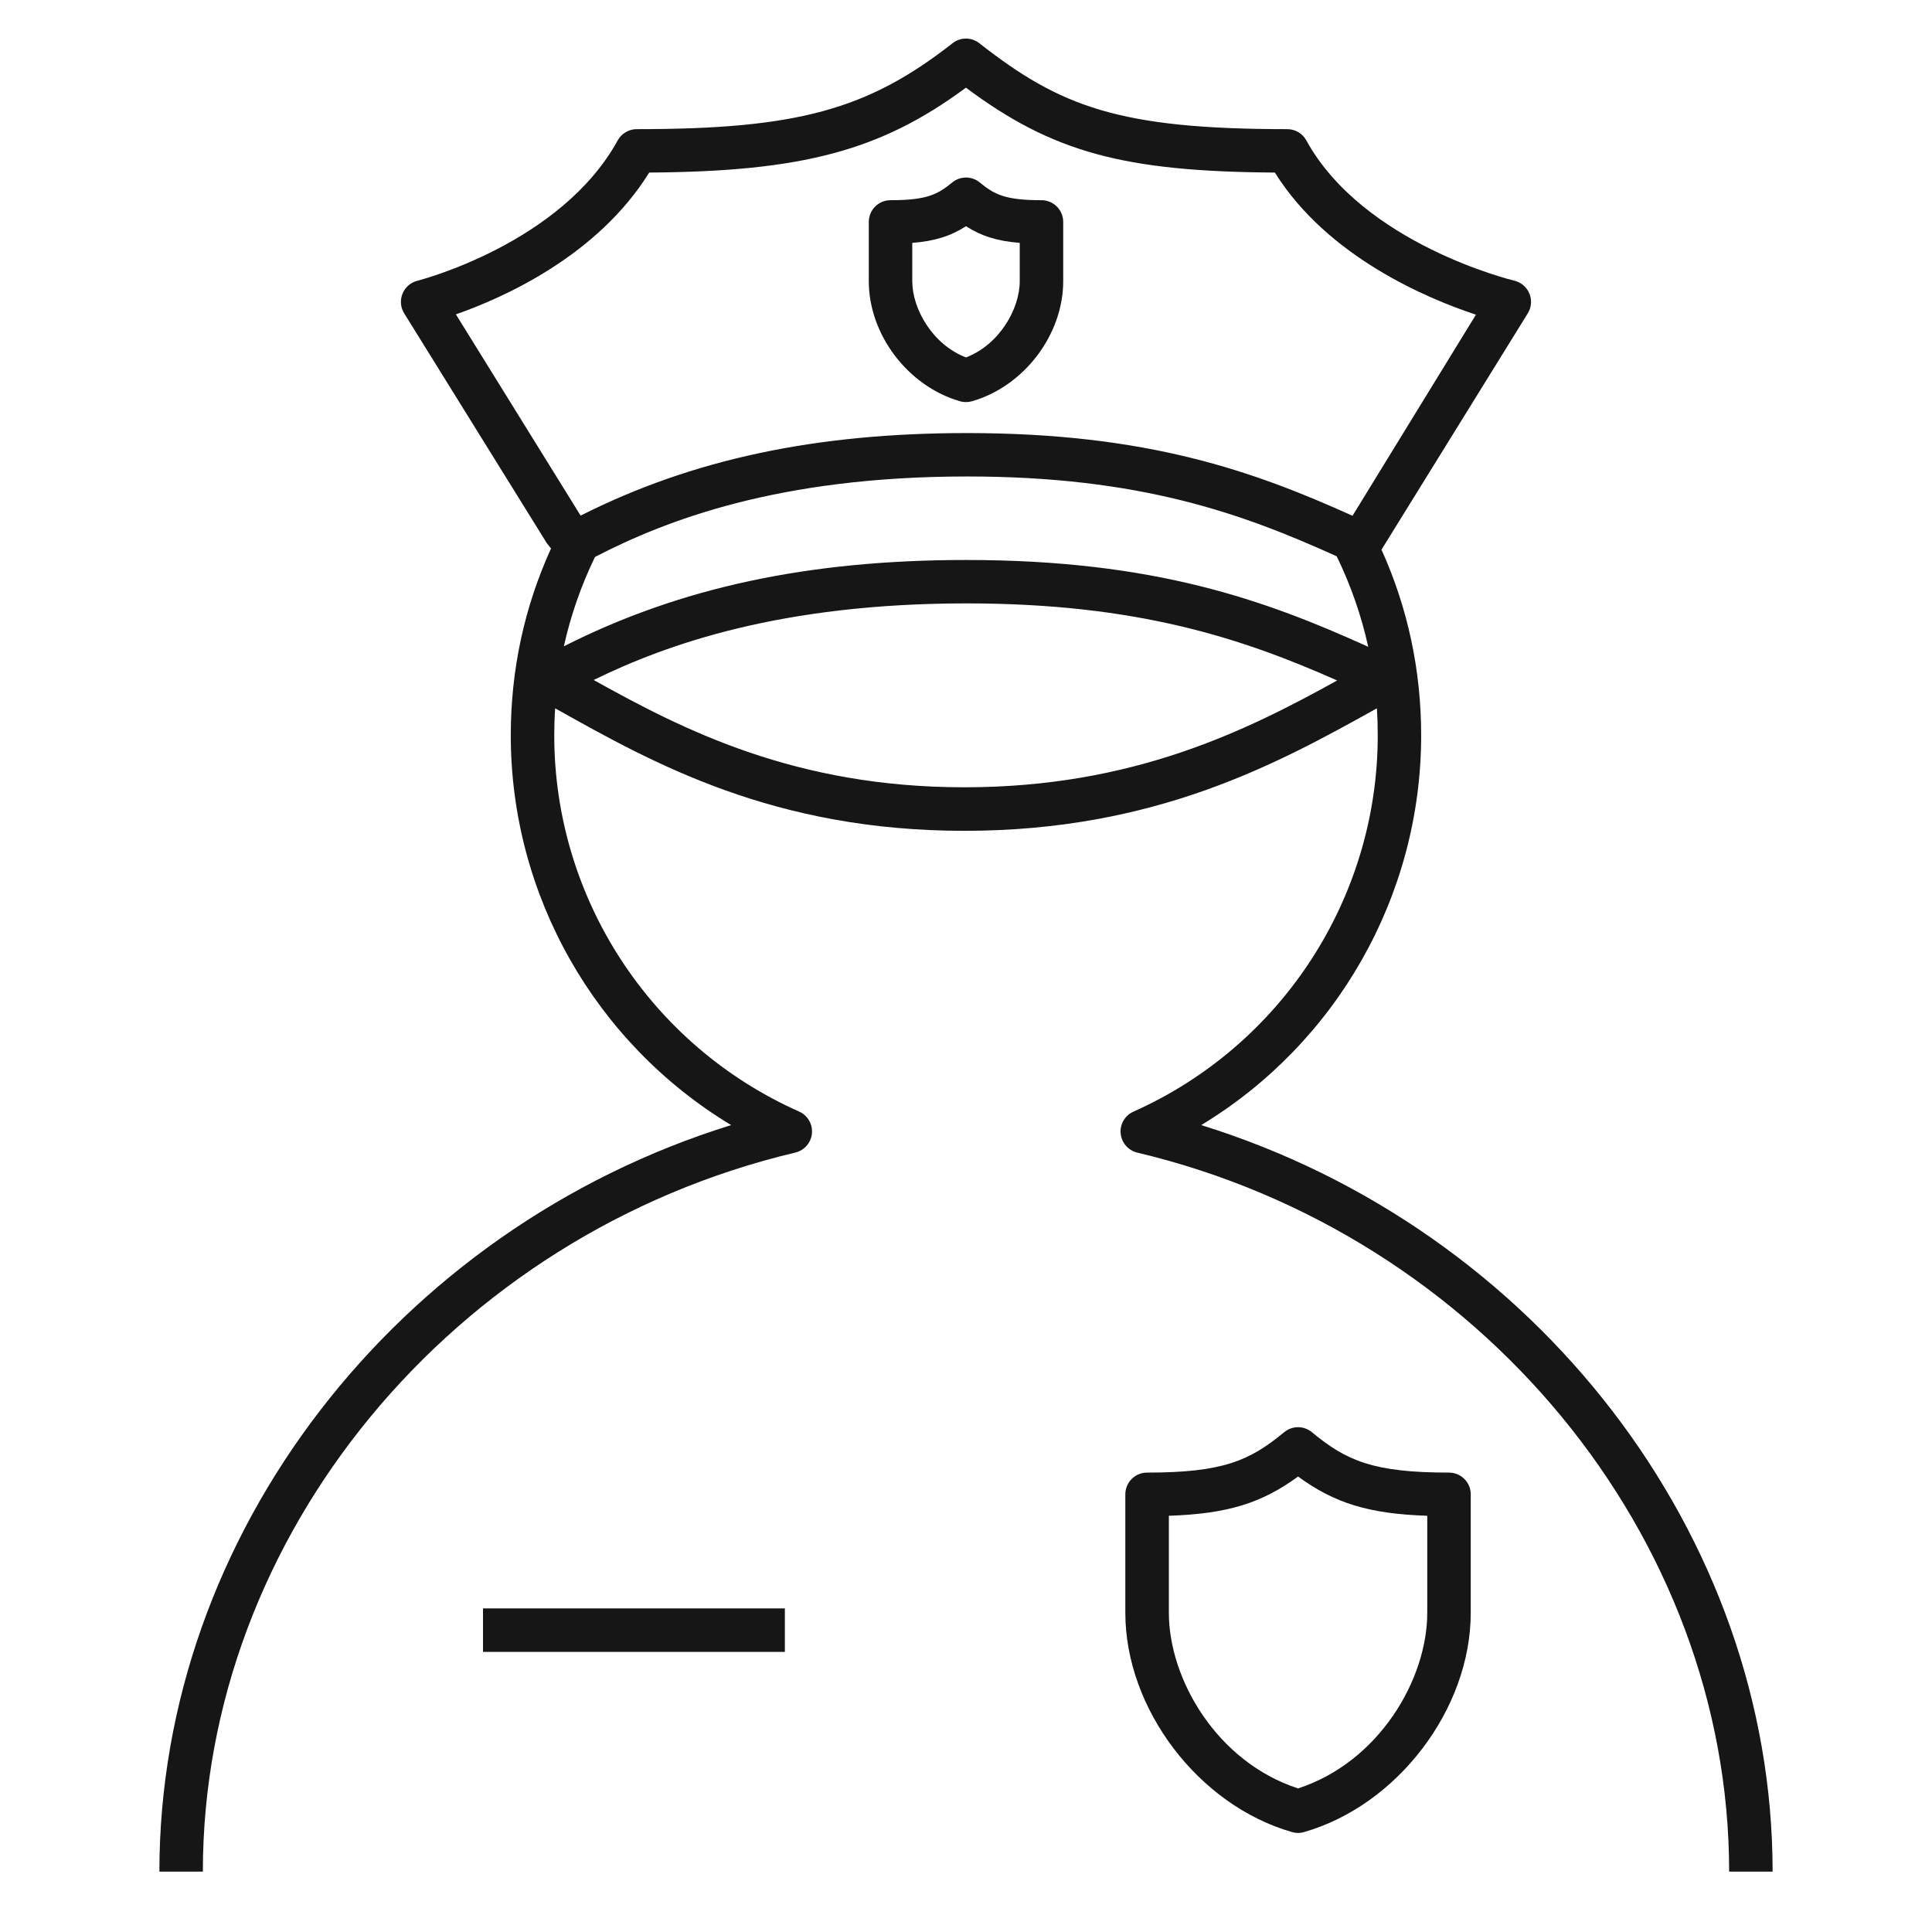 <svg xmlns="http://www.w3.org/2000/svg" width="98" height="98" viewBox="0 0 98 98" fill="none"><path d="M89.915 94.937H87.71C87.71 77.937 75.086 62.597 57.688 58.466C57.229 58.356 56.889 57.967 56.846 57.495C56.8 57.027 57.06 56.58 57.495 56.387C65.023 53.027 69.886 45.539 69.886 37.304C69.886 36.842 69.871 36.382 69.843 35.929C64.852 38.707 58.641 42.143 48.917 42.143C39.264 42.143 33.164 38.731 28.264 35.987L28.16 35.929C28.129 36.382 28.114 36.842 28.114 37.301C28.114 45.539 32.989 53.03 40.535 56.384C40.967 56.573 41.23 57.024 41.184 57.492C41.142 57.964 40.802 58.353 40.342 58.463C22.929 62.594 10.29 77.934 10.29 94.937H8.085C8.085 77.833 20.124 62.331 37.087 57.07C30.215 52.926 25.909 45.444 25.909 37.301C25.909 33.984 26.595 30.799 27.951 27.82L27.737 27.553L20.5 15.891C20.314 15.591 20.286 15.224 20.418 14.896C20.549 14.571 20.831 14.326 21.174 14.241C21.244 14.222 28.441 12.382 31.332 7.123C31.525 6.771 31.896 6.551 32.297 6.551C40.41 6.551 44.005 5.574 48.317 2.193C48.718 1.877 49.276 1.877 49.677 2.193C53.778 5.408 56.757 6.551 65.299 6.551C65.7 6.551 66.07 6.768 66.263 7.123C69.163 12.391 76.737 14.219 76.811 14.237C77.153 14.317 77.441 14.559 77.576 14.887C77.714 15.214 77.683 15.588 77.5 15.888L70.076 27.881C71.411 30.842 72.088 34.006 72.088 37.301C72.088 45.438 67.791 52.92 60.931 57.07C77.888 62.331 89.915 77.836 89.915 94.937ZM30.113 34.493C34.661 37.022 40.333 39.935 48.917 39.935C57.477 39.935 63.222 37.062 67.828 34.517C63.029 32.392 57.728 30.607 49.015 30.607C39.647 30.61 33.834 32.668 30.113 34.493ZM49.015 28.405C58.567 28.405 64.193 30.447 69.402 32.808C69.056 31.228 68.52 29.694 67.804 28.218C63.011 26.049 57.835 24.169 49.055 24.169C39.442 24.169 33.721 26.42 30.181 28.251C29.474 29.709 28.947 31.225 28.601 32.784C34.49 29.801 41.004 28.405 49.015 28.405ZM49.055 21.967C58.209 21.967 63.614 23.909 68.606 26.163L74.866 15.962C72.382 15.141 67.335 13.022 64.668 8.753C57.008 8.704 53.389 7.724 48.997 4.447C44.67 7.647 40.694 8.7 32.931 8.753C30.303 12.991 25.517 15.11 23.125 15.946L29.452 26.154C35.108 23.299 41.368 21.967 49.055 21.967ZM65.844 92.977C65.743 92.977 65.642 92.962 65.537 92.931C60.797 91.575 57.082 86.687 57.082 81.808V75.8C57.082 75.19 57.575 74.697 58.184 74.697C62.034 74.697 63.388 74.094 65.139 72.648C65.547 72.309 66.138 72.309 66.545 72.648C68.294 74.094 69.65 74.697 73.5 74.697C74.109 74.697 74.603 75.19 74.603 75.8V81.808C74.603 86.687 70.888 91.572 66.147 92.931C66.046 92.962 65.945 92.977 65.844 92.977ZM59.29 76.887V81.808C59.29 85.186 61.734 89.379 65.844 90.717C69.954 89.376 72.397 85.183 72.397 81.808V76.887C69.454 76.789 67.706 76.259 65.844 74.896C63.985 76.259 62.233 76.789 59.29 76.887ZM39.812 83.79H24.5V81.585H39.812V83.79ZM49 20.396C48.899 20.396 48.795 20.384 48.697 20.353C46.06 19.597 44.069 16.978 44.069 14.262V11.258C44.069 10.648 44.562 10.155 45.172 10.155C47.009 10.155 47.557 9.867 48.299 9.258C48.706 8.921 49.294 8.921 49.701 9.258C50.442 9.867 50.991 10.155 52.828 10.155C53.438 10.155 53.931 10.648 53.931 11.258V14.262C53.931 16.978 51.943 19.597 49.303 20.353C49.205 20.381 49.104 20.396 49 20.396ZM46.274 12.32V14.262C46.274 15.671 47.306 17.484 49 18.13C50.691 17.484 51.726 15.671 51.726 14.262V12.32C50.599 12.232 49.793 11.98 49 11.475C48.21 11.98 47.404 12.232 46.274 12.32Z" fill="#161616"></path></svg>